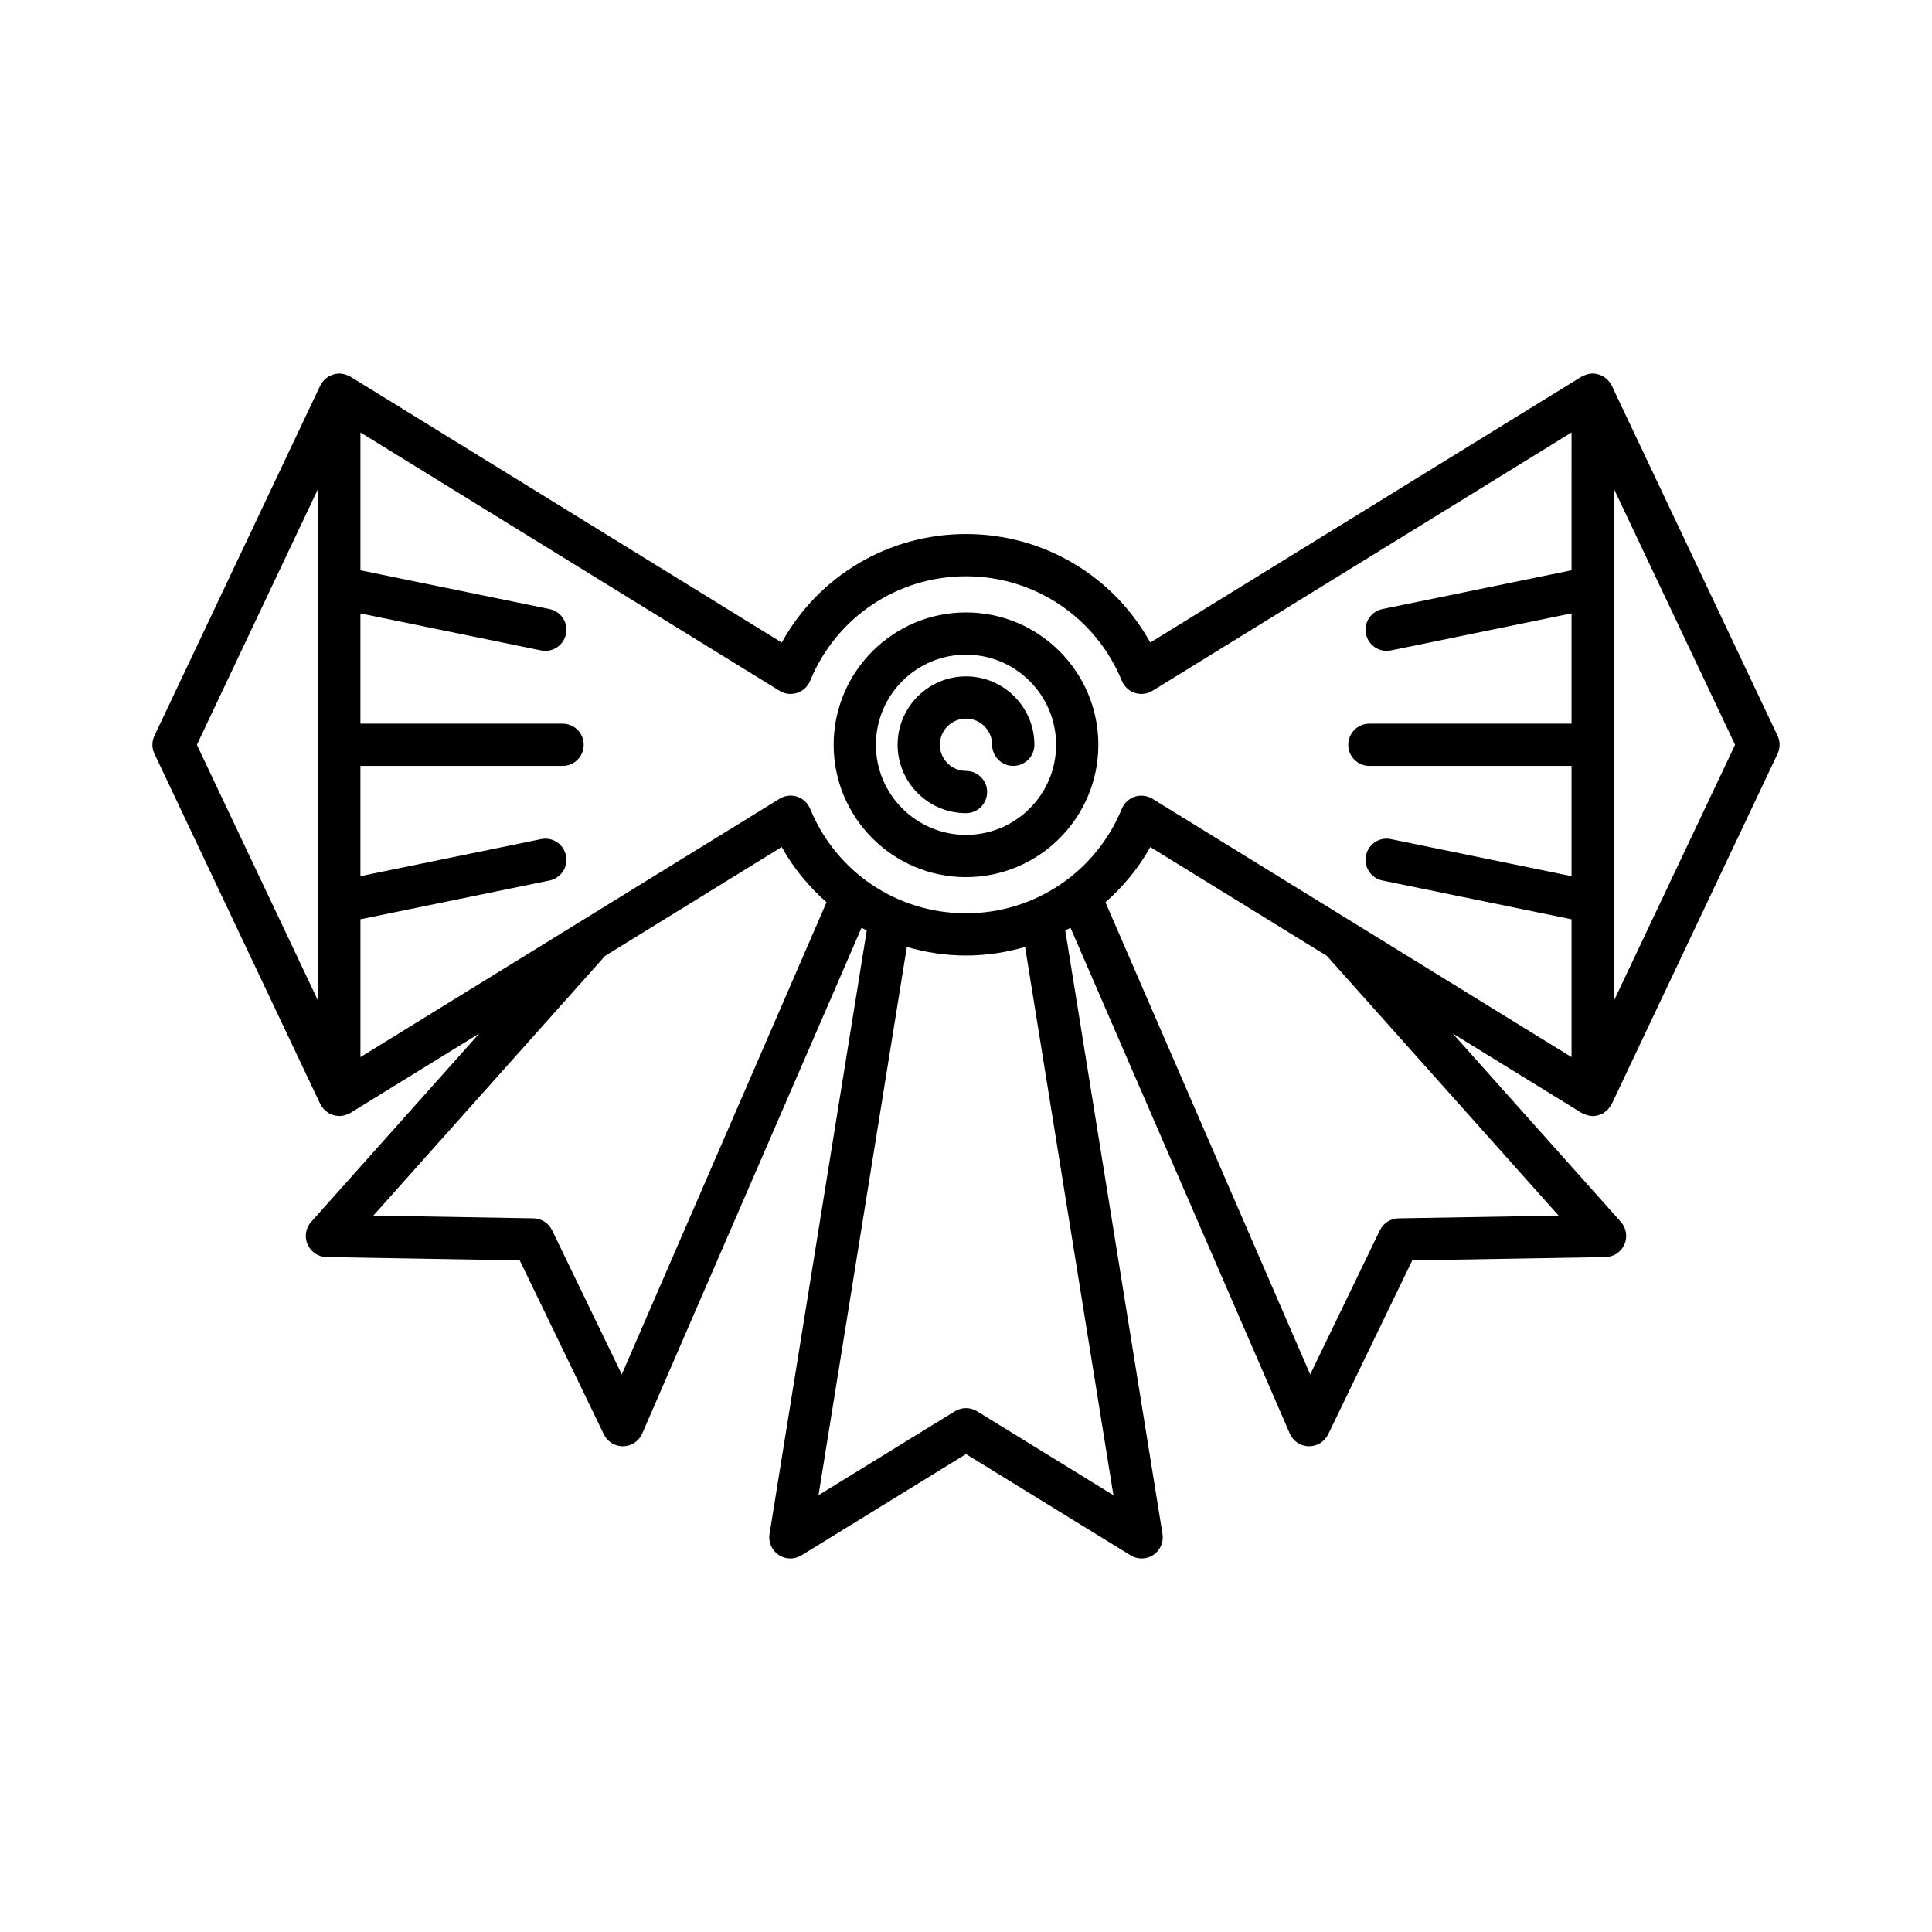 <?xml version="1.0" encoding="UTF-8"?>
<!-- Uploaded to: SVG Repo, www.svgrepo.com, Generator: SVG Repo Mixer Tools -->
<svg fill="#000000" width="800px" height="800px" version="1.1" viewBox="144 144 512 512" xmlns="http://www.w3.org/2000/svg">
 <g>
  <path d="m615.07 338.98-43.941-92.793c-0.023-0.055-0.074-0.086-0.102-0.137-0.297-0.582-0.68-1.109-1.16-1.559-0.098-0.094-0.211-0.152-0.316-0.238-0.242-0.195-0.473-0.406-0.75-0.562-0.191-0.105-0.398-0.152-0.598-0.234-0.152-0.062-0.297-0.129-0.453-0.18-0.613-0.195-1.238-0.305-1.871-0.285-0.066 0.004-0.133 0.027-0.203 0.031-0.594 0.043-1.172 0.195-1.73 0.43-0.086 0.035-0.184 0.023-0.27 0.066-0.07 0.031-0.109 0.098-0.18 0.133-0.117 0.062-0.25 0.09-0.363 0.16l-114.3 70.465c-9.762-17.656-28.297-28.754-48.832-28.754-20.539 0-39.07 11.098-48.832 28.754l-114.31-70.461c-0.113-0.07-0.246-0.102-0.363-0.16-0.066-0.035-0.109-0.102-0.18-0.133-0.086-0.039-0.18-0.031-0.266-0.066-0.566-0.234-1.152-0.395-1.758-0.434-0.055-0.004-0.109-0.023-0.164-0.027-0.645-0.023-1.281 0.09-1.902 0.289-0.145 0.047-0.273 0.105-0.41 0.164-0.207 0.086-0.426 0.137-0.621 0.246-0.285 0.16-0.523 0.375-0.773 0.578-0.094 0.078-0.199 0.133-0.289 0.215-0.484 0.449-0.867 0.98-1.168 1.562-0.027 0.051-0.078 0.082-0.102 0.137l-43.938 92.793c-0.715 1.516-0.715 3.273 0.004 4.789l43.938 92.793c0.031 0.07 0.086 0.117 0.121 0.184 0.148 0.281 0.328 0.535 0.523 0.785 0.129 0.168 0.242 0.344 0.383 0.492 0.191 0.199 0.418 0.363 0.641 0.535 0.184 0.145 0.355 0.301 0.559 0.418 0.039 0.023 0.066 0.055 0.102 0.078 0.215 0.121 0.449 0.176 0.676 0.27 0.203 0.082 0.395 0.184 0.609 0.242 0.34 0.09 0.684 0.117 1.031 0.145 0.141 0.012 0.277 0.059 0.418 0.059 0.012 0 0.023-0.008 0.035-0.008 0.727-0.004 1.434-0.188 2.113-0.477 0.078-0.031 0.164-0.016 0.242-0.055 0.07-0.031 0.109-0.098 0.18-0.133 0.117-0.062 0.25-0.09 0.363-0.164l34.152-21.051-44.551 49.926c-1.461 1.633-1.832 3.965-0.953 5.973 0.875 2.008 2.844 3.316 5.031 3.356l51.195 0.879 22.289 46.098c0.934 1.938 2.898 3.164 5.039 3.164h0.113c2.188-0.047 4.148-1.363 5.019-3.371l58.117-134.04c0.449 0.258 0.93 0.457 1.387 0.699l-25.77 159.96c-0.352 2.16 0.598 4.328 2.418 5.543 1.82 1.215 4.176 1.262 6.047 0.113l43.605-26.836 43.609 26.832c0.902 0.555 1.918 0.832 2.938 0.832 1.086 0 2.172-0.316 3.109-0.945 1.82-1.215 2.766-3.383 2.418-5.543l-25.77-159.96c0.457-0.242 0.938-0.445 1.387-0.699l58.113 134.04c0.871 2.008 2.832 3.324 5.019 3.371h0.113c2.144 0 4.106-1.223 5.039-3.164l22.289-46.098 51.195-0.879c2.188-0.039 4.156-1.348 5.031-3.356 0.879-2.008 0.508-4.336-0.953-5.973l-44.551-49.926 34.152 21.051c0.113 0.07 0.238 0.094 0.355 0.156 0.07 0.039 0.113 0.105 0.188 0.141 0.086 0.039 0.18 0.023 0.266 0.059 0.68 0.281 1.387 0.473 2.113 0.477 0.004 0 0.004 0.004 0.008 0.004h0.004 0.004c0.496 0 0.992-0.074 1.477-0.207 0.16-0.043 0.301-0.125 0.453-0.184 0.27-0.102 0.543-0.18 0.797-0.32 0.039-0.023 0.066-0.055 0.105-0.078 0.195-0.113 0.363-0.27 0.543-0.406 0.227-0.176 0.457-0.344 0.656-0.547 0.141-0.148 0.254-0.32 0.379-0.484 0.195-0.254 0.379-0.508 0.523-0.789 0.035-0.066 0.09-0.113 0.121-0.184l43.938-92.793c0.719-1.516 0.719-3.273 0.004-4.789zm-386.75 70.289-32.145-67.895 32.145-67.887zm80.457 98.969-18.465-38.203c-0.918-1.902-2.832-3.125-4.941-3.164l-42.426-0.727 61.414-68.824 46.805-28.852c3.113 5.629 7.195 10.5 11.871 14.648zm130.29 32-36.141-22.238c-1.805-1.109-4.066-1.109-5.871 0l-36.141 22.238 23.406-145.29c5.008 1.461 10.262 2.273 15.672 2.273s10.66-0.812 15.668-2.269zm117.98-74.09-42.426 0.727c-2.109 0.039-4.023 1.262-4.941 3.164l-18.465 38.203-54.254-125.12c4.676-4.148 8.758-9.02 11.871-14.648l46.809 28.852zm3.426-171.02-50.117 10.277c-3.027 0.621-4.981 3.578-4.356 6.606 0.543 2.652 2.875 4.473 5.477 4.473 0.371 0 0.75-0.035 1.133-0.113l47.867-9.816v29.223h-53.578c-3.094 0-5.598 2.508-5.598 5.598s2.504 5.598 5.598 5.598h53.578v29.219l-47.867-9.816c-3.062-0.645-5.992 1.328-6.609 4.359-0.625 3.027 1.328 5.984 4.356 6.606l50.117 10.277v36.523l-111.06-68.457c-0.891-0.551-1.906-0.832-2.938-0.832-0.578 0-1.164 0.09-1.734 0.273-1.559 0.508-2.82 1.68-3.445 3.199-6.91 16.828-23.125 27.707-41.301 27.707s-34.391-10.875-41.305-27.711c-0.625-1.52-1.887-2.691-3.445-3.199-1.578-0.516-3.281-0.305-4.668 0.559l-111.06 68.461v-36.523l50.117-10.277c3.027-0.621 4.981-3.578 4.356-6.606-0.617-3.031-3.547-5.004-6.609-4.359l-47.867 9.816v-29.219h53.578c3.094 0 5.598-2.508 5.598-5.598s-2.504-5.598-5.598-5.598h-53.578v-29.223l47.867 9.816c0.383 0.078 0.762 0.113 1.133 0.113 2.602 0 4.938-1.824 5.477-4.473 0.625-3.027-1.328-5.984-4.356-6.606l-50.117-10.277v-36.523l111.06 68.461c1.395 0.867 3.094 1.07 4.668 0.559 1.559-0.508 2.82-1.68 3.445-3.199 6.918-16.832 23.129-27.707 41.309-27.707 18.176 0 34.391 10.875 41.305 27.711 0.625 1.52 1.887 2.691 3.445 3.199 1.57 0.508 3.273 0.301 4.668-0.559l111.06-68.461zm11.199 114.14v-135.78l32.145 67.887z"/>
  <path d="m400 306.3c-19.34 0-35.074 15.734-35.074 35.078 0 19.34 15.73 35.074 35.074 35.074 19.34 0 35.074-15.734 35.074-35.074s-15.734-35.078-35.074-35.078zm0 58.957c-13.168 0-23.879-10.711-23.879-23.879 0-13.168 10.711-23.883 23.879-23.883s23.879 10.711 23.879 23.883c0 13.168-10.711 23.879-23.879 23.879z"/>
  <path d="m400 323.25c-9.992 0-18.121 8.133-18.121 18.125-0.004 9.992 8.125 18.121 18.121 18.121 3.094 0 5.598-2.508 5.598-5.598s-2.504-5.598-5.598-5.598c-3.82 0-6.926-3.109-6.926-6.926 0-3.82 3.106-6.93 6.926-6.93s6.926 3.109 6.926 6.93c0 3.09 2.504 5.598 5.598 5.598s5.598-2.508 5.598-5.598c0-9.992-8.129-18.125-18.121-18.125z"/>
 </g>
</svg>